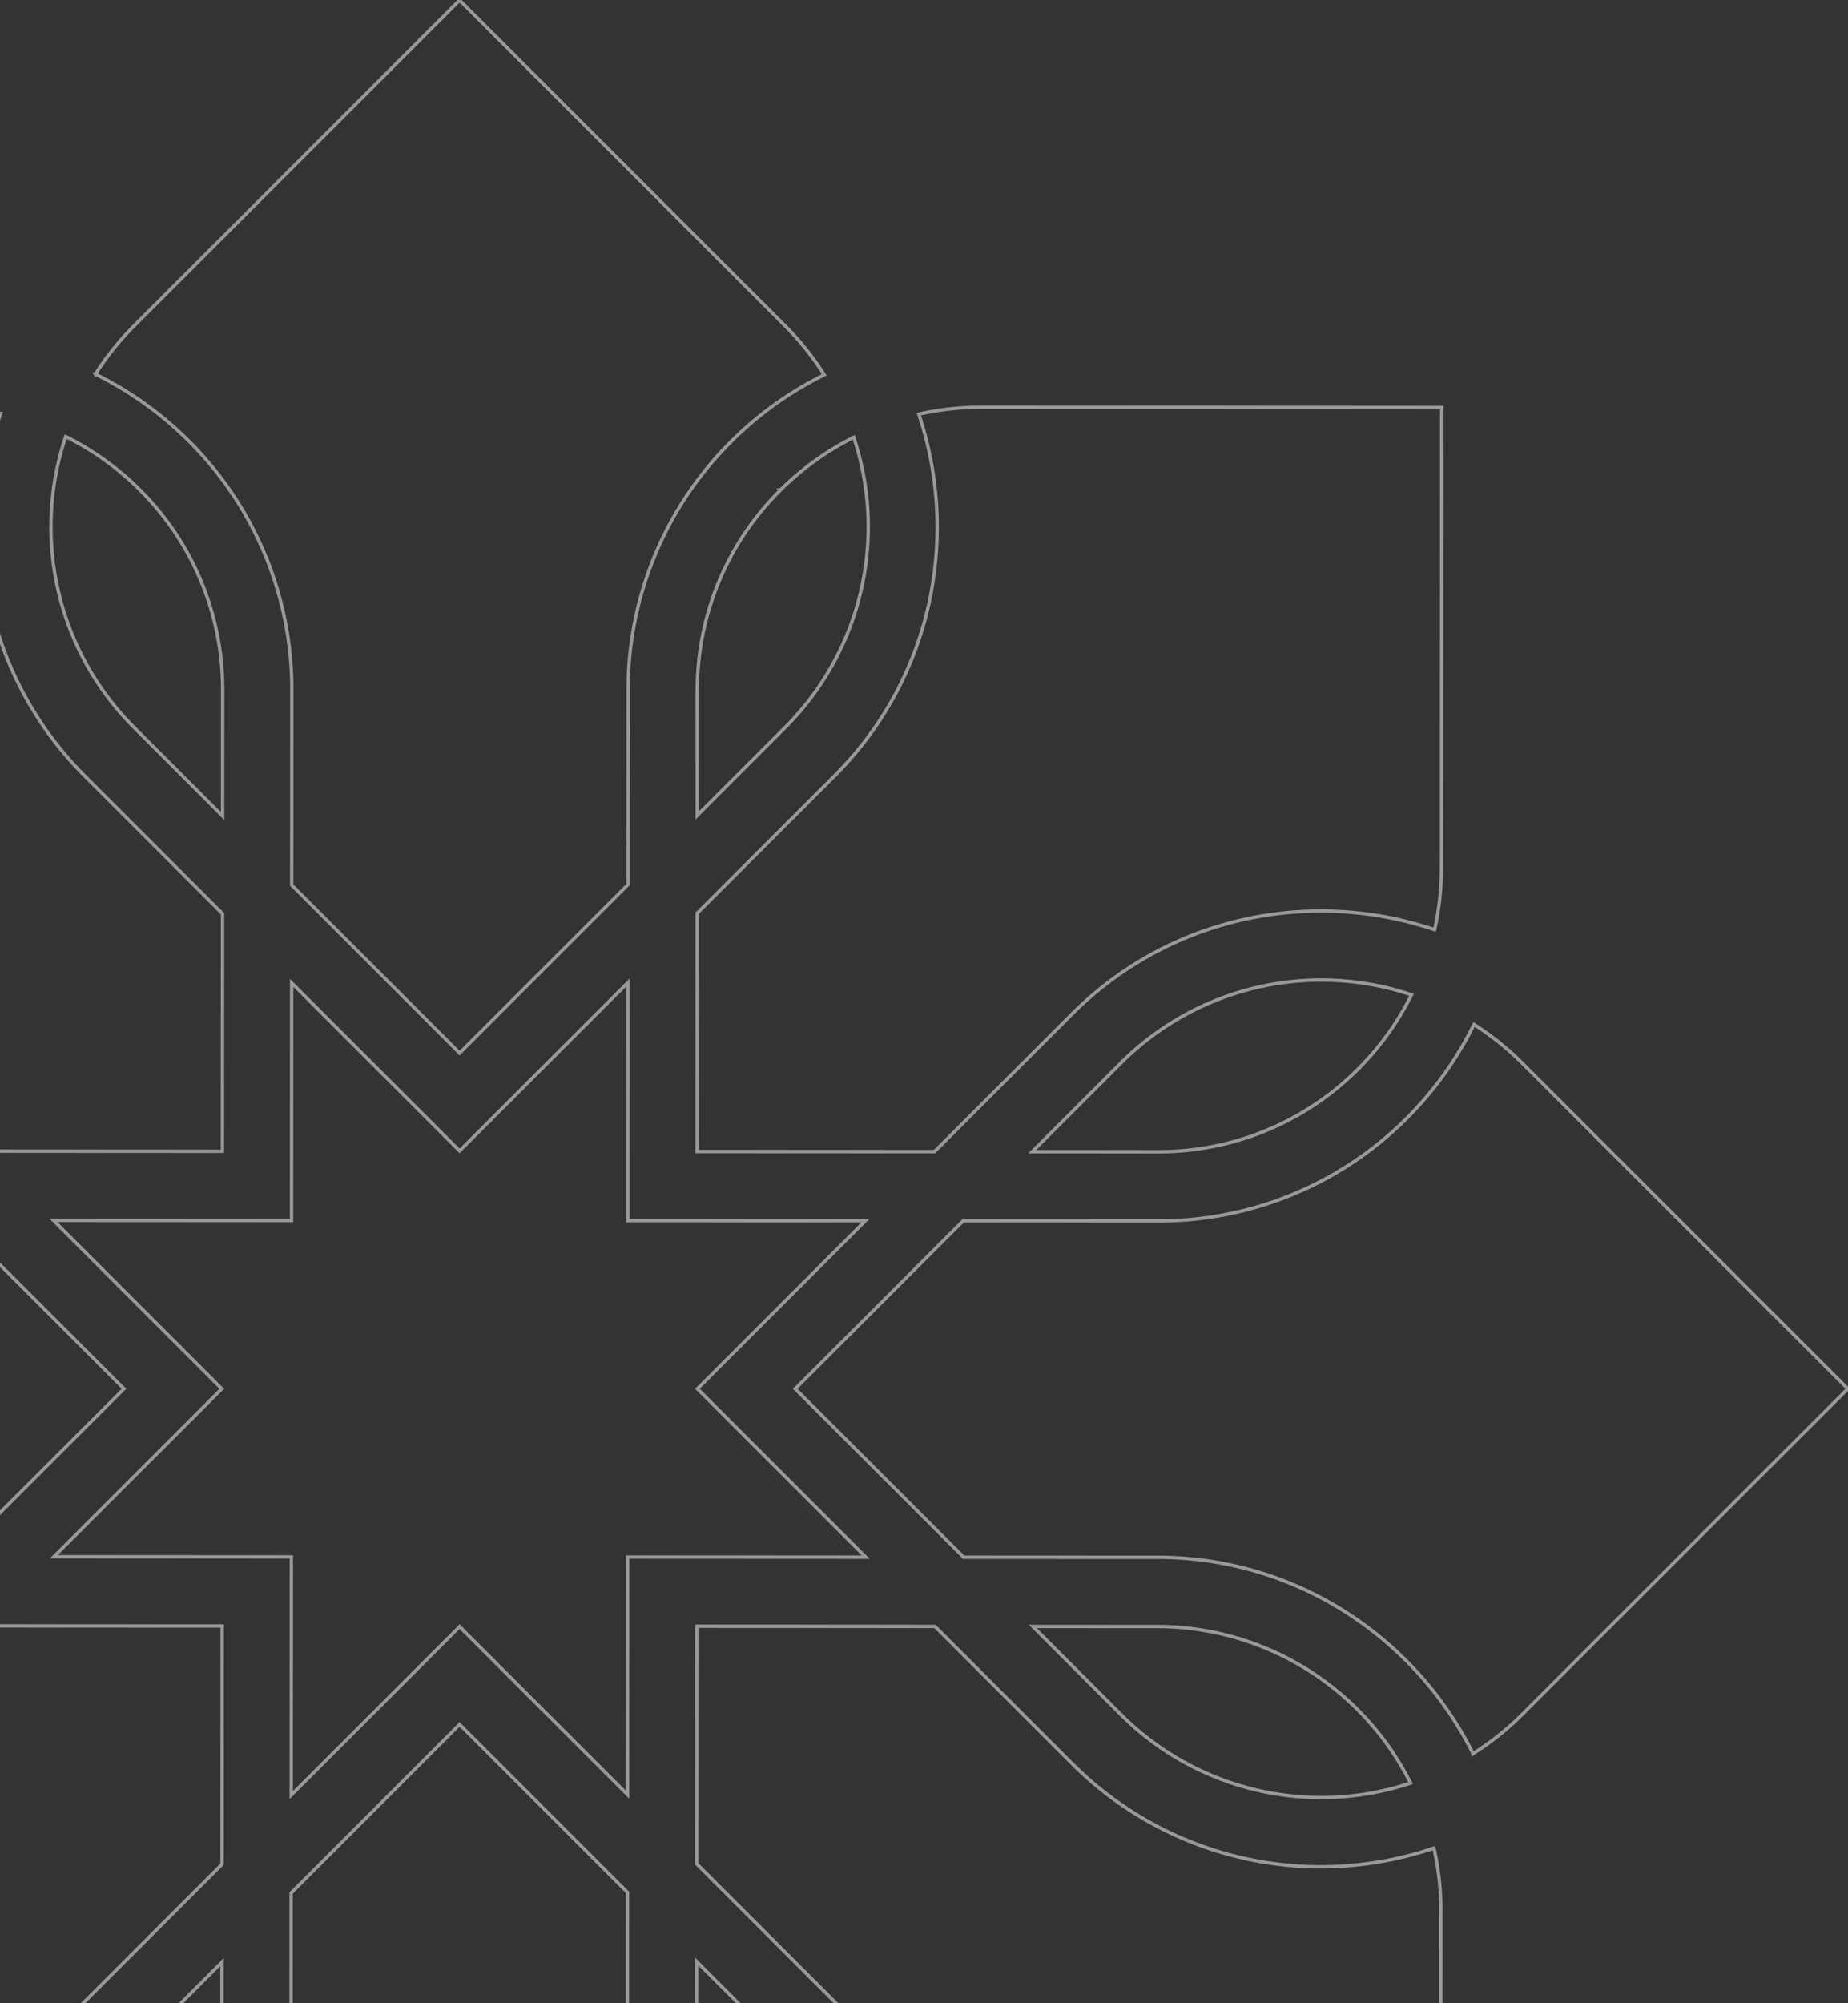 <svg xmlns="http://www.w3.org/2000/svg" xmlns:xlink="http://www.w3.org/1999/xlink" width="824" height="893" viewBox="0 0 824 893">
  <rect x="0" y="0" width="824" height="893" fill="#333333" stroke="none"/>
  <defs>
    <clipPath id="clip-path">
      <rect id="said-alamri-cIUozi9BM34-unsplash" width="824" height="893" transform="translate(0 186)" fill="#171717" stroke="#fff" stroke-width="1.5"/>
    </clipPath>
  </defs>
  <g id="heropattern" transform="translate(0 -186)" opacity="0.5" clip-path="url(#clip-path)">
    <g id="Group_2301" data-name="Group 2301" transform="translate(-414.043 186.106)">
      <path id="Path_3090" data-name="Path 3090" d="M-886.555,609.124a157.383,157.383,0,0,1-29.766,41.606,156.141,156.141,0,0,1-111.087,45.983h-.07l-86.866-.045-74.864,74.87,75.087,75.078,86.553.045c61.6.045,114.868,35.783,140.6,87.517A126.118,126.118,0,0,0-865.2,916.857l145.319-145.318L-865.2,626.2A126.4,126.4,0,0,0-886.555,609.124Zm-141.03,268.384-55.679-.036,39.374,39.385a126.379,126.379,0,0,0,129.067,30.448A126.394,126.394,0,0,0-1027.585,877.508Zm-386.288-31.035-.054,106.176,75.08-75.078,74.886,74.888.056-105.915,106.169.054-75.071-75.06,74.889-74.9-105.906-.054.055-106.177-75.078,75.078-74.889-74.888-.055,105.905-106.177-.054,75.078,75.087-74.88,74.871Zm386.4-180.6h.063a125.47,125.47,0,0,0,89.3-36.966,126.41,126.41,0,0,0,23.714-33A126.38,126.38,0,0,0-1043.891,626.2l-39.636,39.647Zm-144.26-167.506-61.2,61.194-.052,106.2,105.877.055,61.413-61.411c43.645-43.646,106.716-56.04,161.583-37.526a127.522,127.522,0,0,0,3.051-27.289l.11-205.519-205.51-.108h-.073a127.348,127.348,0,0,0-27.577,3.114C-1115.735,391.87-1128.167,454.807-1171.73,498.372Zm-24.084-127.435a125.462,125.462,0,0,0-37.056,89.323l-.028,55.679,39.366-39.376a126.372,126.372,0,0,0,30.423-129.15A126.456,126.456,0,0,0-1195.814,370.936Zm-305.44-51.7a157.562,157.562,0,0,1,41.613,29.753,156.213,156.213,0,0,1,45.977,111.168l-.048,86.867,74.865,74.862,75.1-75.105.043-86.542a156.146,156.146,0,0,1,46.093-111.123,157.229,157.229,0,0,1,41.344-29.572,126.228,126.228,0,0,0-17.269-21.665l-145.316-145.327-145.32,145.327A126.367,126.367,0,0,0-1501.254,319.238Zm17.087,157.324,39.641,39.647.023-56.067a125.486,125.486,0,0,0-36.955-89.35,126.289,126.289,0,0,0-33.013-23.714A126.353,126.353,0,0,0-1484.167,476.562Zm-292.24,62.575a127.337,127.337,0,0,0,3.114,27.641c54.786-18.37,117.721-5.931,161.286,37.634l61.183,61.194,106.216.055.051-105.879-61.409-61.411c-43.637-43.646-56.033-106.727-37.525-161.585a127,127,0,0,0-27.289-3.051l-205.51-.108Zm142.6,87.066a126.391,126.391,0,0,0-129.16-30.412,126.454,126.454,0,0,0,23.526,32.7,125.514,125.514,0,0,0,89.322,37.056l55.677.027Zm-157.332,307.742a157.047,157.047,0,0,1,29.76-41.606,156.122,156.122,0,0,1,111.079-46h.082l86.873.045,74.852-74.844-75.1-75.105-86.54-.054a156.18,156.18,0,0,1-111.126-46.092,157.348,157.348,0,0,1-29.571-41.344A126.231,126.231,0,0,0-1812.5,626.2l-145.327,145.336L-1812.5,916.857A126.41,126.41,0,0,0-1791.139,933.945Zm140.9-56.762h-.064a125.481,125.481,0,0,0-89.285,36.956,126.2,126.2,0,0,0-23.724,33.021,126.4,126.4,0,0,0,129.5-30.3l39.637-39.647Zm144.27,167.506,61.194-61.194.054-106.2-105.878-.054-61.411,61.42a156.737,156.737,0,0,1-111.151,45.966,157.777,157.777,0,0,1-50.434-8.441,126.938,126.938,0,0,0-3.052,27.289l-.107,205.5,205.511.108h.061a126.119,126.119,0,0,0,27.569-3.123C-1561.963,1151.172-1549.53,1088.245-1505.966,1044.689Zm61.139,38.112.027-55.679-39.366,39.367a126.379,126.379,0,0,0-30.448,129.069A126.385,126.385,0,0,0-1444.827,1082.8Zm268.431,140.931c-51.863-25.737-87.665-79.122-87.638-140.841l.046-86.858-74.86-74.862-75.107,75.105-.045,86.551c-.028,61.592-35.757,114.851-87.492,140.587a126.175,126.175,0,0,0,17.324,21.763l145.32,145.318,145.316-145.318A126.154,126.154,0,0,0-1176.4,1223.732Zm-17.136-157.243-39.637-39.638-.036,56.067a125.52,125.52,0,0,0,36.973,89.359,126.471,126.471,0,0,0,33,23.714A126.4,126.4,0,0,0-1193.532,1066.49Zm177.456,142.889V1095.43h114.734l.054-91.516a126.739,126.739,0,0,0-3.124-27.623,157.917,157.917,0,0,1-50.129,8.332,156.73,156.73,0,0,1-111.149-45.966l-61.2-61.2-106.2-.063-.062,105.888,61.421,61.411c43.644,43.645,56.039,106.727,37.523,161.584a127,127,0,0,0,27.291,3.051Z" transform="translate(1957.826 -152.554)" fill="none" stroke="#fff" stroke-miterlimit="10" stroke-width="1.5"/>
    </g>
  </g>
</svg>

